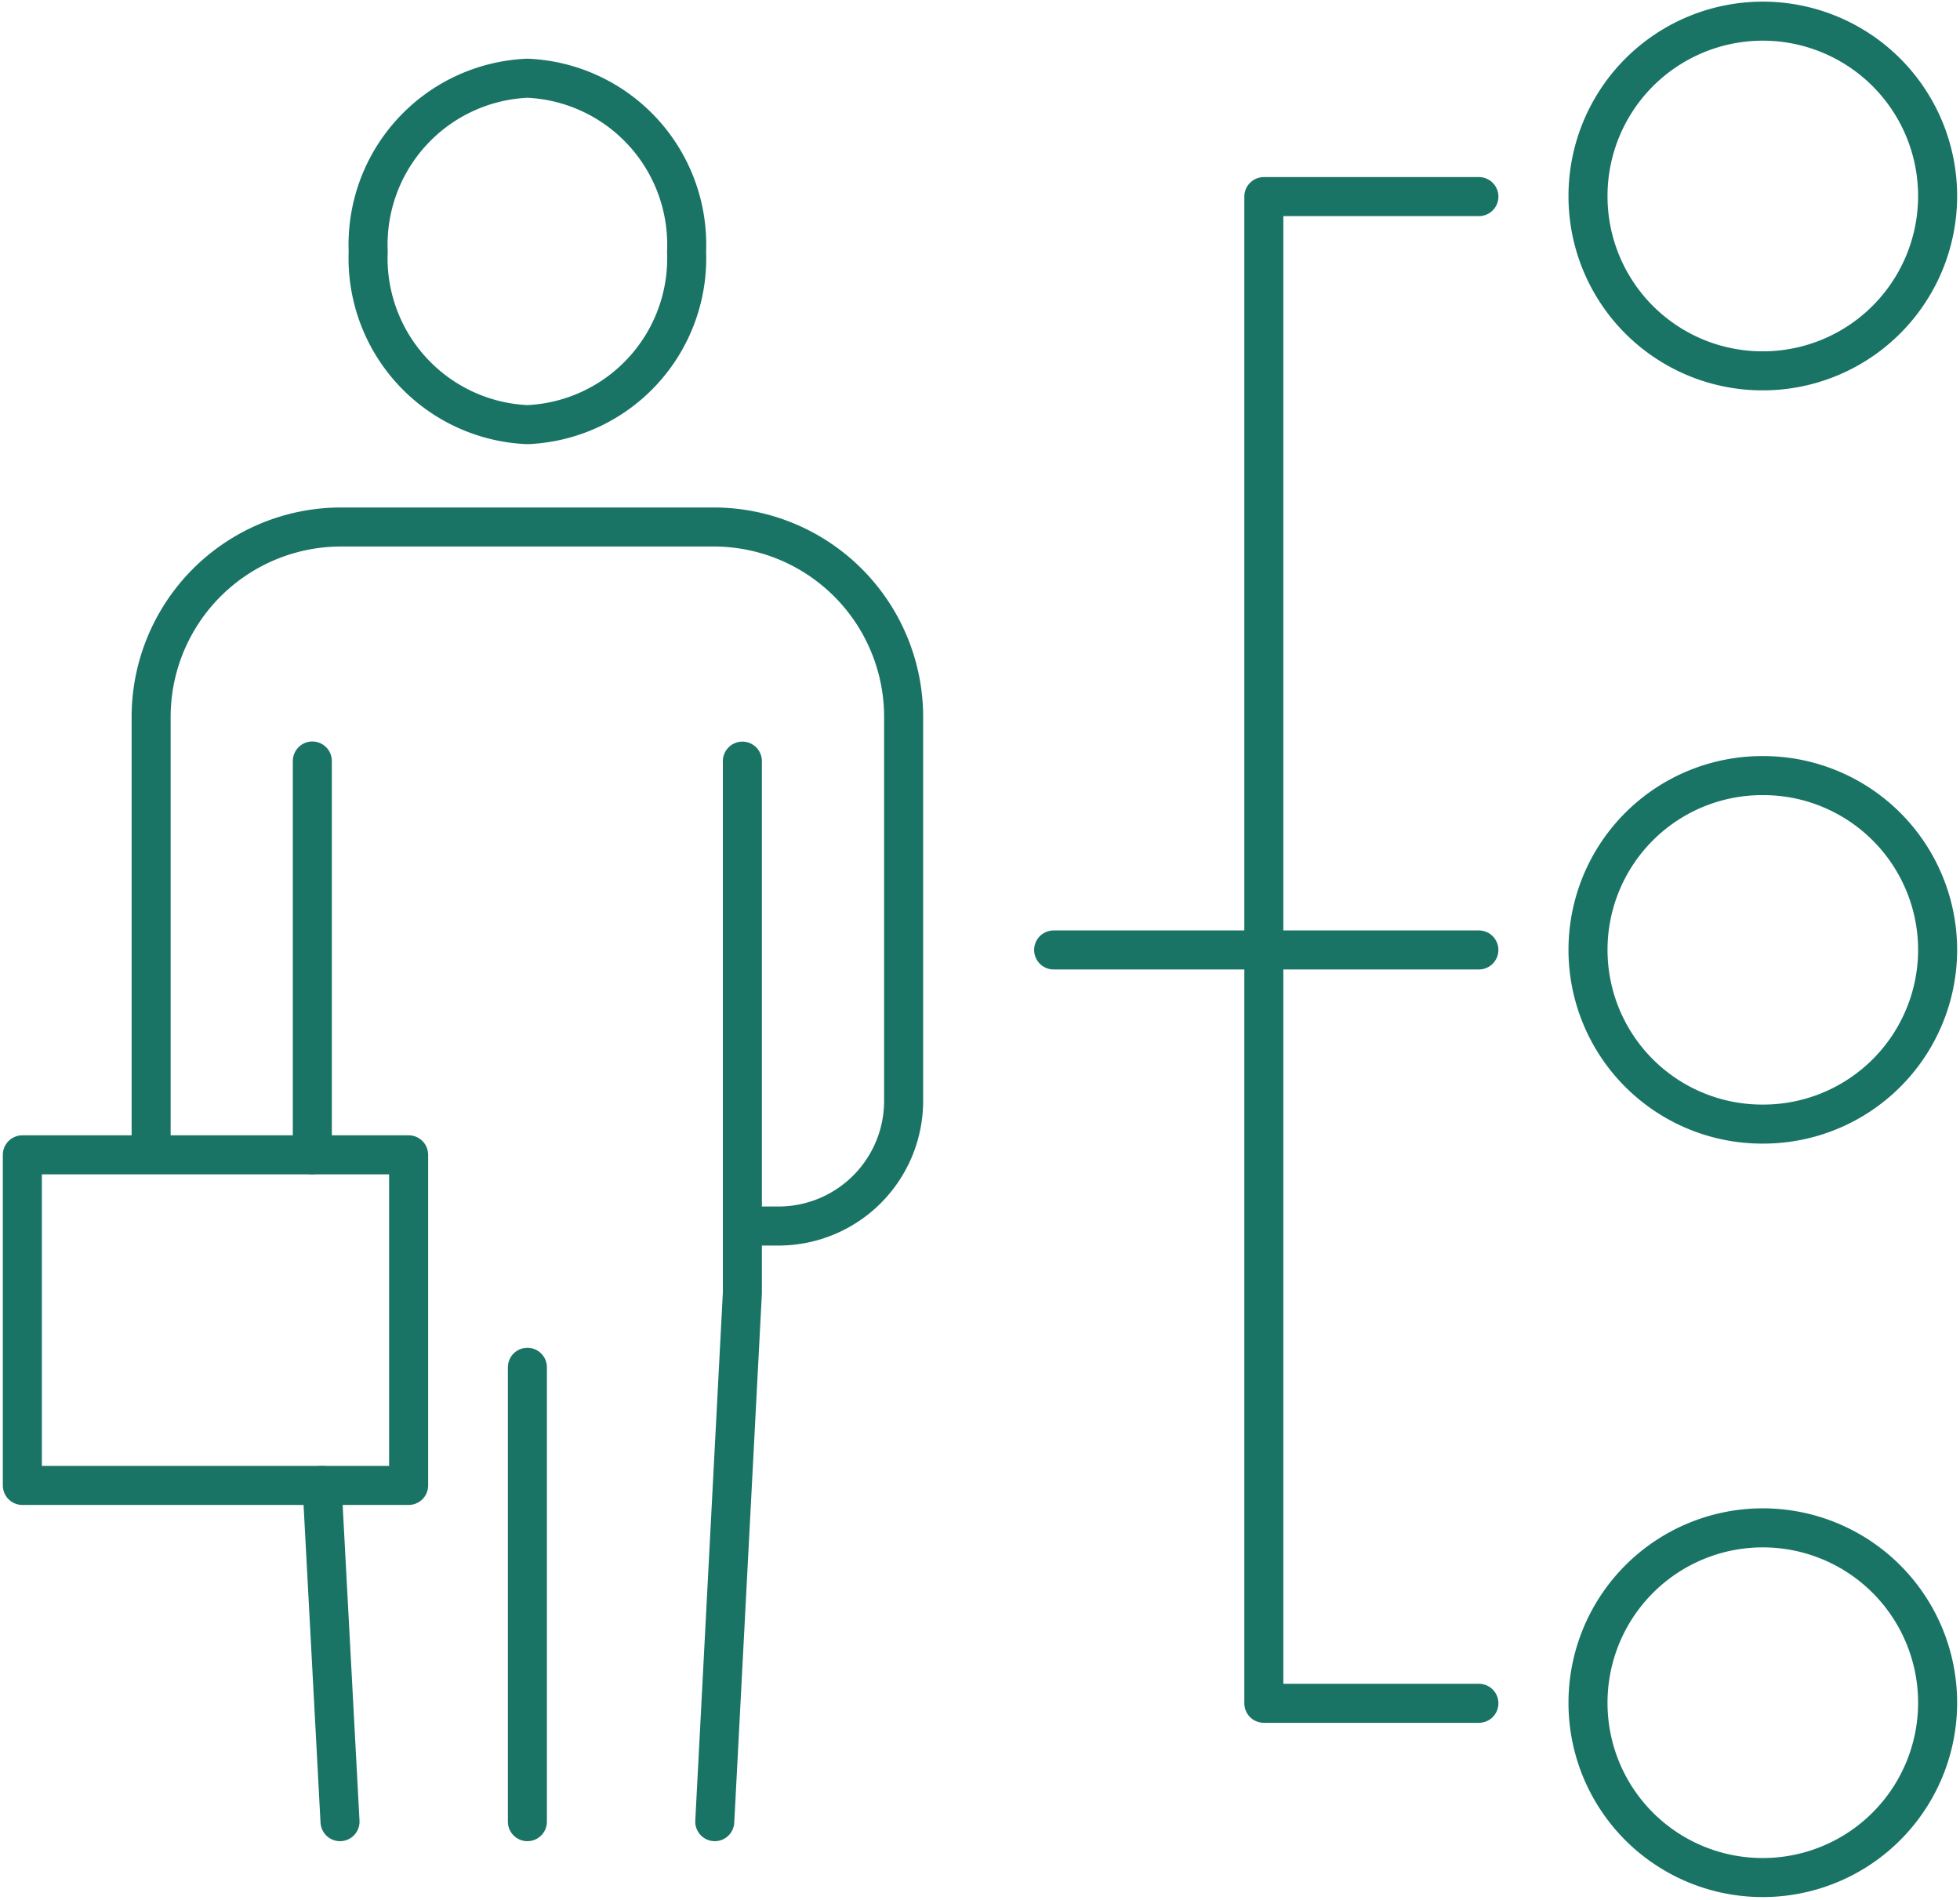 <svg xmlns="http://www.w3.org/2000/svg" xmlns:xlink="http://www.w3.org/1999/xlink" width="75.324" height="73" viewBox="0 0 75.324 73"><defs><clipPath id="a"><rect width="75.324" height="73" fill="none" stroke="#1a7466" stroke-width="1.5"></rect></clipPath></defs><g clip-path="url(#a)"><path d="M142.121,143.513h0a6.718,6.718,0,1,1,6.718,6.695A6.707,6.707,0,0,1,142.121,143.513Z" transform="translate(-81.093 -78.067)" fill="none" stroke="#1a7466" stroke-linecap="round" stroke-linejoin="round" stroke-width="1.5"></path><path d="M142.121,8.695h0a6.718,6.718,0,1,1,6.718,6.695A6.706,6.706,0,0,1,142.121,8.695Z" transform="translate(-81.093 -1.141)" fill="none" stroke="#1a7466" stroke-linecap="round" stroke-linejoin="round" stroke-width="1.5"></path><path d="M155.557,76.1h0a6.7,6.7,0,0,0-6.695-6.695h-.046a6.695,6.695,0,0,0,0,13.39h.046A6.7,6.7,0,0,0,155.557,76.1Z" transform="translate(-81.093 -39.604)" fill="none" stroke="#1a7466" stroke-linecap="round" stroke-linejoin="round" stroke-width="1.5"></path><line x2="16.342" transform="translate(40.492 36.5)" fill="none" stroke="#1a7466" stroke-linecap="round" stroke-linejoin="round" stroke-width="1.5"></line><path d="M121.372,75.483h-8.265V17.591h8.265" transform="translate(-64.537 -10.037)" fill="none" stroke="#1a7466" stroke-linecap="round" stroke-linejoin="round" stroke-width="1.5"></path><path d="M32.951,13.655a6.4,6.4,0,0,0,6.118,6.655,6.4,6.4,0,0,0,6.118-6.655A6.4,6.4,0,0,0,39.069,7,6.4,6.4,0,0,0,32.951,13.655Z" transform="translate(-18.801 -3.994)" fill="none" stroke="#1a7466" stroke-linecap="round" stroke-linejoin="round" stroke-width="1.5"></path><path d="M13.525,70.882v-16.4A7.3,7.3,0,0,1,20.8,47.155H35.166a7.3,7.3,0,0,1,7.278,7.327V69.188a4.81,4.81,0,0,1-4.793,4.826H36.316" transform="translate(-7.717 -26.906)" fill="none" stroke="#1a7466" stroke-linecap="round" stroke-linejoin="round" stroke-width="1.5"></path><line x1="0.69" y1="12.921" transform="translate(12.377 57.073)" fill="none" stroke="#1a7466" stroke-linecap="round" stroke-linejoin="round" stroke-width="1.5"></line><line y1="15.131" transform="translate(12.003 29.24)" fill="none" stroke="#1a7466" stroke-linecap="round" stroke-linejoin="round" stroke-width="1.5"></line><path d="M65.031,68.1v20.43L63.97,108.849" transform="translate(-36.501 -38.855)" fill="none" stroke="#1a7466" stroke-linecap="round" stroke-linejoin="round" stroke-width="1.5"></path><line y2="17.458" transform="translate(20.268 52.536)" fill="none" stroke="#1a7466" stroke-linecap="round" stroke-linejoin="round" stroke-width="1.5"></line><rect width="14.845" height="12.703" transform="translate(0.859 44.372)" fill="none" stroke="#1a7466" stroke-linecap="round" stroke-linejoin="round" stroke-width="1.5"></rect></g></svg>